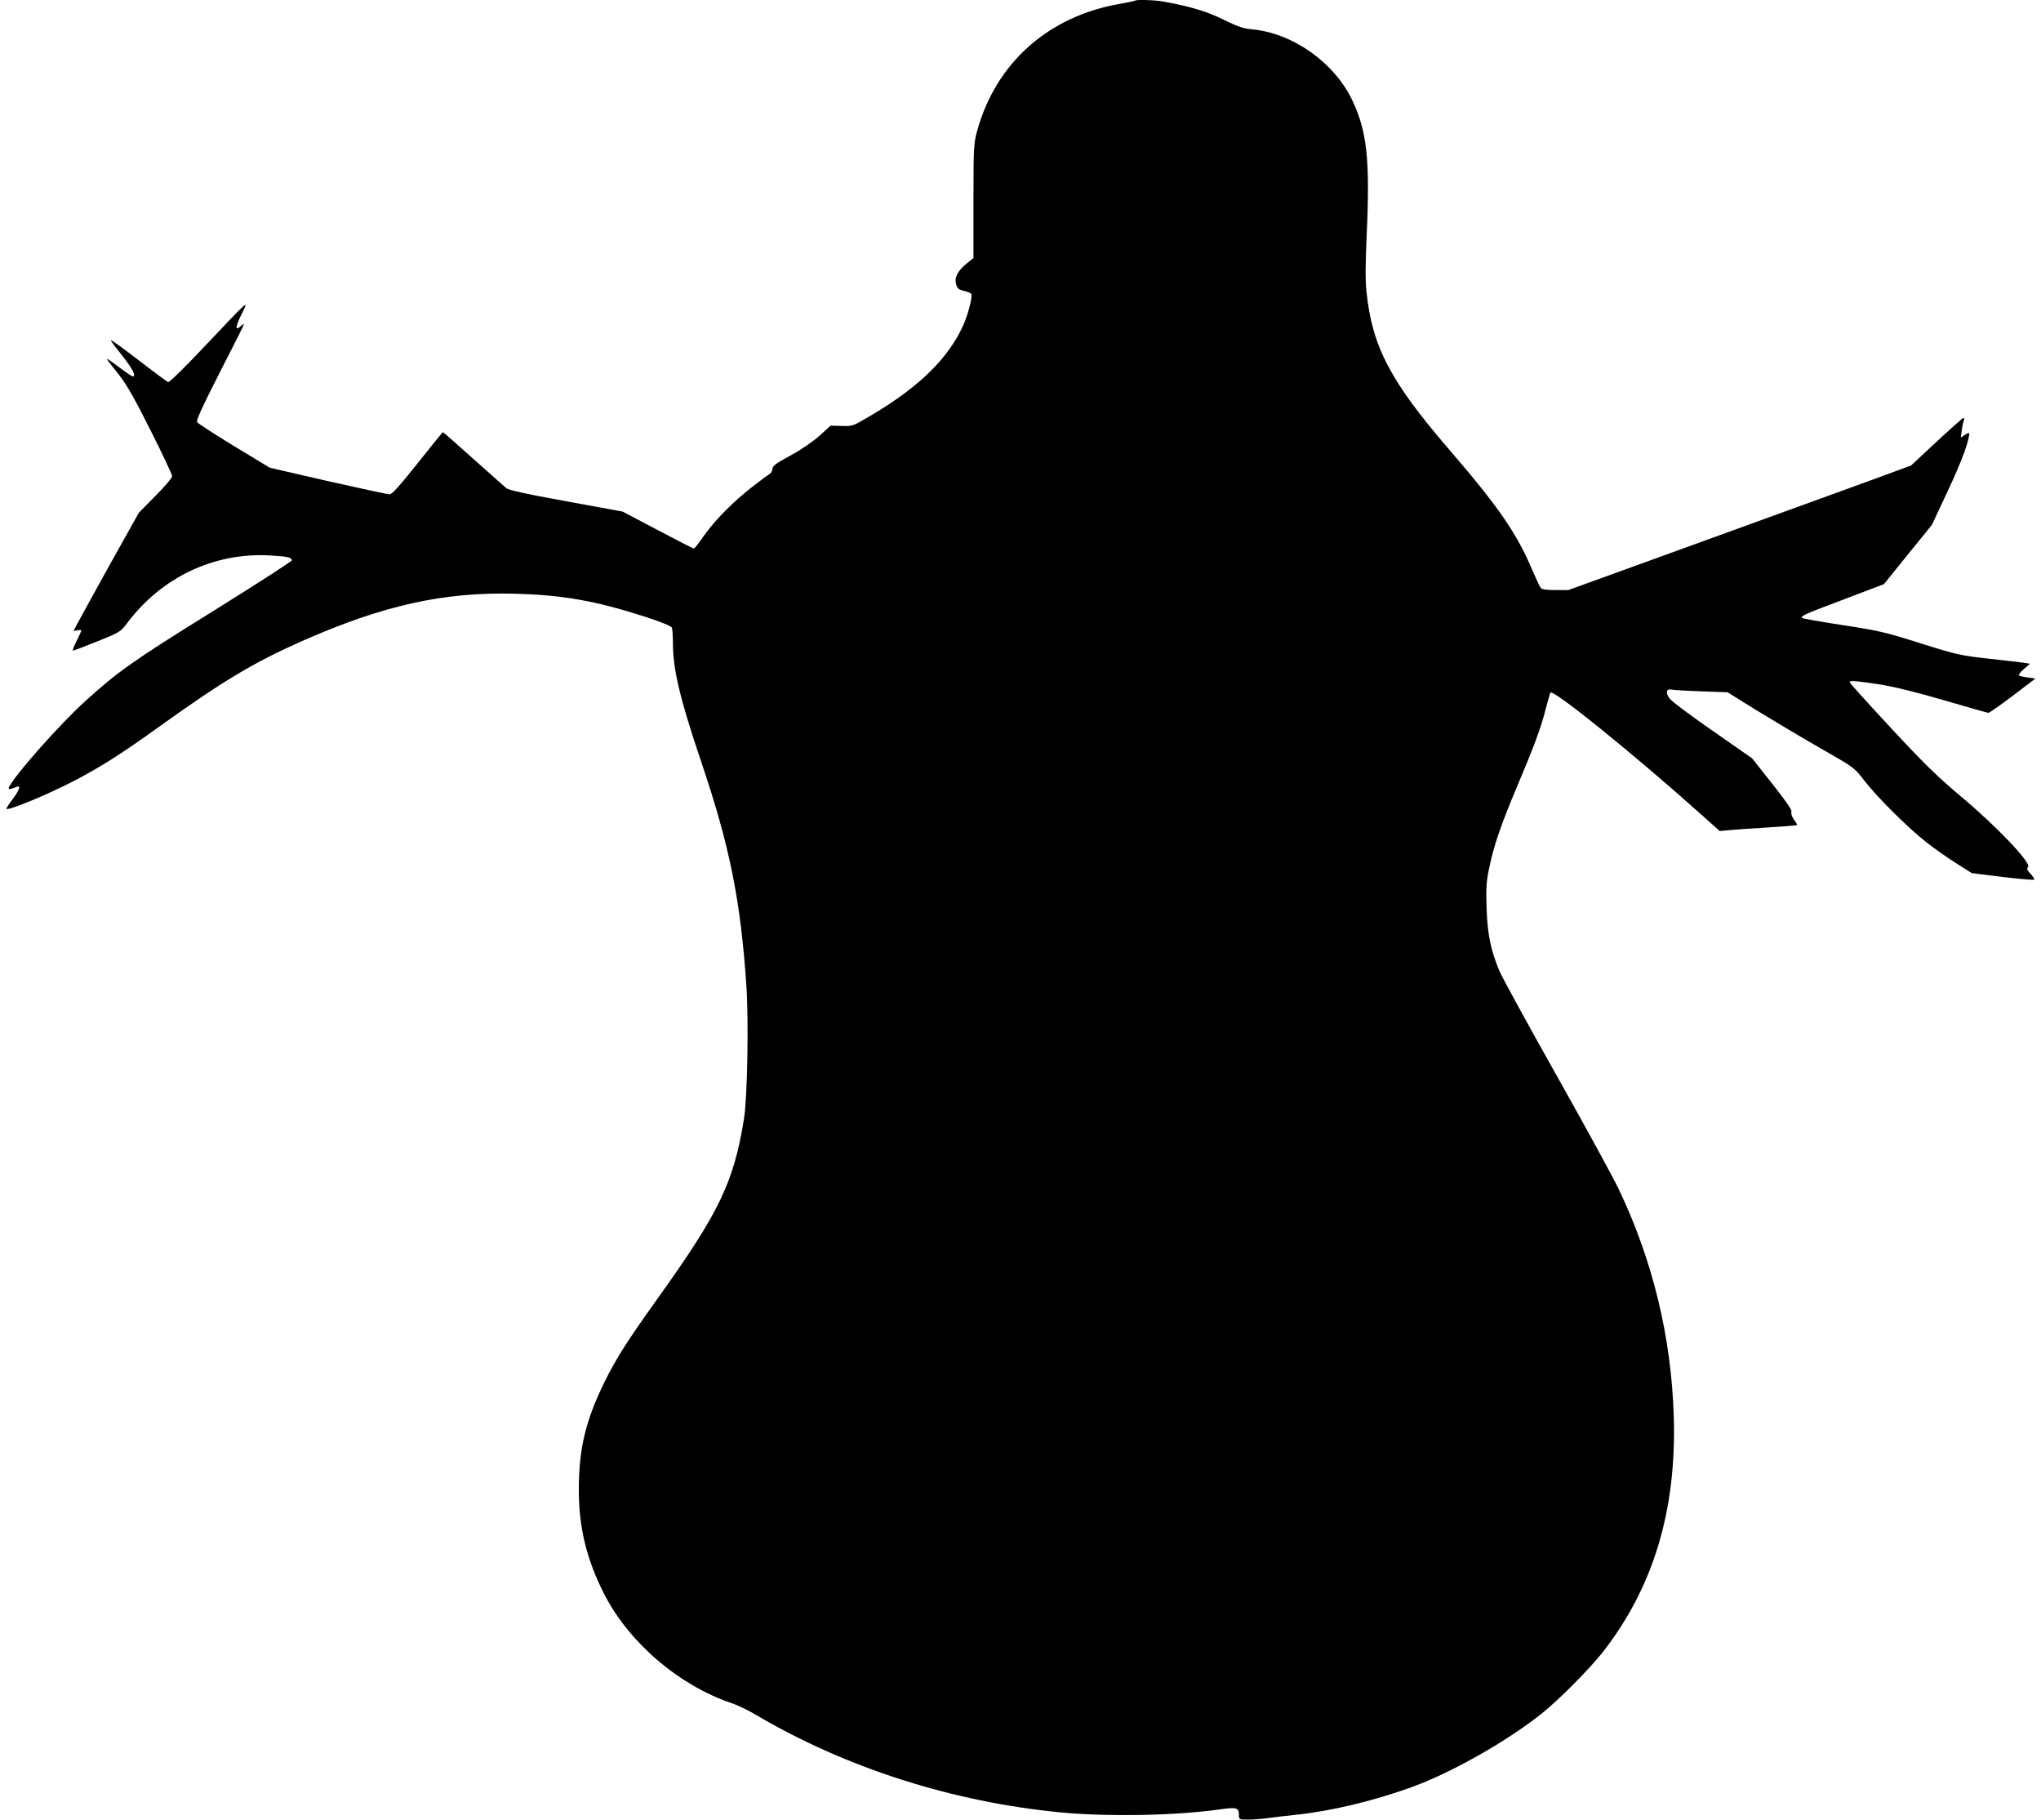 <?xml version="1.0" standalone="no"?>
<!DOCTYPE svg PUBLIC "-//W3C//DTD SVG 20010904//EN"
 "http://www.w3.org/TR/2001/REC-SVG-20010904/DTD/svg10.dtd">
<svg version="1.0" xmlns="http://www.w3.org/2000/svg"
 width="1280pt" height="1141pt" viewBox="0 0 1280 1141"
 preserveAspectRatio="xMidYMid meet">
<g transform="translate(0,1141) scale(0.1,-0.1)"
fill="#000000" stroke="none">
<path d="M7119 11406 c-2 -2 -45 -11 -95 -20 -450 -77 -781 -373 -897 -801
-20 -75 -22 -102 -22 -436 l0 -357 -41 -33 c-58 -47 -80 -90 -68 -131 8 -27
16 -34 49 -42 22 -5 43 -13 46 -19 10 -14 -18 -122 -48 -192 -92 -208 -275
-389 -574 -566 -121 -72 -121 -72 -190 -70 l-70 2 -69 -63 c-43 -38 -114 -87
-182 -124 -91 -49 -113 -66 -114 -84 -1 -13 -8 -27 -16 -31 -9 -5 -57 -41
-108 -80 -122 -95 -235 -209 -305 -308 -31 -45 -60 -81 -63 -81 -4 0 -106 52
-227 116 l-220 116 -355 65 c-255 46 -361 70 -375 82 -11 10 -104 93 -207 184
-102 92 -188 167 -190 167 -3 0 -74 -88 -159 -195 -111 -140 -160 -194 -175
-195 -12 0 -186 38 -387 83 l-365 84 -223 135 c-123 75 -228 143 -233 151 -7
10 33 97 142 311 84 163 152 299 152 303 0 3 -9 -2 -20 -12 -36 -33 -35 -6 4
73 48 96 56 103 -227 -196 -132 -140 -225 -231 -233 -228 -7 3 -90 64 -184
137 -94 72 -173 129 -175 127 -2 -2 21 -35 52 -73 83 -104 111 -155 85 -155
-5 0 -42 25 -82 55 -75 56 -90 65 -73 43 6 -7 38 -49 72 -92 46 -59 98 -150
197 -348 74 -147 134 -275 134 -284 0 -10 -47 -65 -105 -123 l-104 -106 -182
-325 c-99 -179 -191 -346 -204 -371 l-24 -46 25 5 c13 2 24 1 24 -2 0 -4 -14
-33 -30 -66 -17 -33 -27 -60 -22 -60 4 0 73 26 152 58 144 58 145 59 190 118
215 285 544 441 893 421 109 -6 137 -12 137 -31 0 -6 -221 -148 -490 -316
-502 -311 -600 -380 -808 -569 -156 -142 -428 -448 -473 -532 -11 -22 -5 -22
49 -2 24 9 12 -24 -28 -77 -22 -29 -40 -57 -40 -61 0 -19 266 91 435 180 158
83 288 165 523 334 399 287 596 404 896 537 507 224 888 309 1336 297 299 -8
502 -44 809 -142 107 -35 171 -61 175 -71 3 -9 6 -50 6 -92 0 -170 44 -353
179 -753 177 -524 246 -864 282 -1403 15 -225 6 -697 -15 -831 -65 -402 -154
-586 -550 -1139 -181 -253 -249 -360 -322 -506 -121 -245 -164 -423 -164 -683
0 -239 50 -440 162 -658 156 -302 469 -569 797 -679 36 -12 103 -44 148 -71
567 -335 1238 -549 1917 -614 297 -28 722 -20 996 19 105 15 120 11 120 -35 0
-28 1 -29 56 -29 30 0 85 4 122 9 37 5 117 15 177 21 224 23 493 88 735 176
248 91 592 286 810 460 111 89 297 277 384 387 317 408 461 889 443 1477 -16
498 -132 977 -346 1425 -37 77 -213 399 -391 715 -178 316 -338 609 -356 650
-55 132 -75 229 -81 395 -4 128 -2 166 17 255 28 137 74 271 175 510 107 253
149 366 179 485 14 54 27 100 30 102 20 20 524 -388 931 -752 l130 -116 55 5
c30 3 138 11 240 17 102 6 187 13 189 15 3 2 -5 18 -18 34 -13 18 -20 38 -16
49 4 12 -32 64 -121 177 l-126 159 -248 173 c-137 95 -259 186 -270 203 -26
36 -20 61 12 55 13 -3 97 -8 188 -11 l165 -6 65 -41 c121 -77 434 -264 583
-348 141 -81 150 -88 209 -165 79 -103 279 -301 391 -388 48 -38 131 -96 185
-130 l98 -62 193 -24 c106 -13 195 -20 198 -17 4 3 -6 19 -22 36 -23 24 -26
32 -16 44 21 25 -197 254 -419 440 -151 127 -232 206 -442 432 -142 153 -258
281 -258 286 0 12 27 10 178 -12 95 -15 221 -45 410 -100 150 -44 277 -80 282
-80 6 0 75 48 153 107 l142 108 -48 7 c-27 3 -52 10 -55 13 -4 4 10 22 31 40
l38 33 -38 6 c-21 3 -121 15 -223 26 -176 20 -197 24 -425 96 -221 70 -260 79
-488 114 -137 21 -251 41 -255 45 -11 12 13 23 268 119 l245 93 150 186 151
186 102 218 c84 179 131 307 132 356 0 4 -12 0 -27 -10 l-26 -17 6 45 c3 25 9
53 13 62 3 9 2 17 -2 17 -5 -1 -81 -68 -169 -150 l-160 -149 -250 -92 c-137
-50 -621 -226 -1074 -390 l-825 -299 -82 0 c-53 0 -85 4 -91 13 -6 6 -29 57
-53 112 -99 233 -212 397 -525 760 -366 425 -480 643 -515 985 -8 76 -7 174 1
355 22 475 2 655 -93 852 -114 234 -373 416 -626 439 -54 5 -89 17 -177 60
-105 52 -205 82 -371 113 -58 11 -176 15 -185 7z"/>
</g>
</svg>
